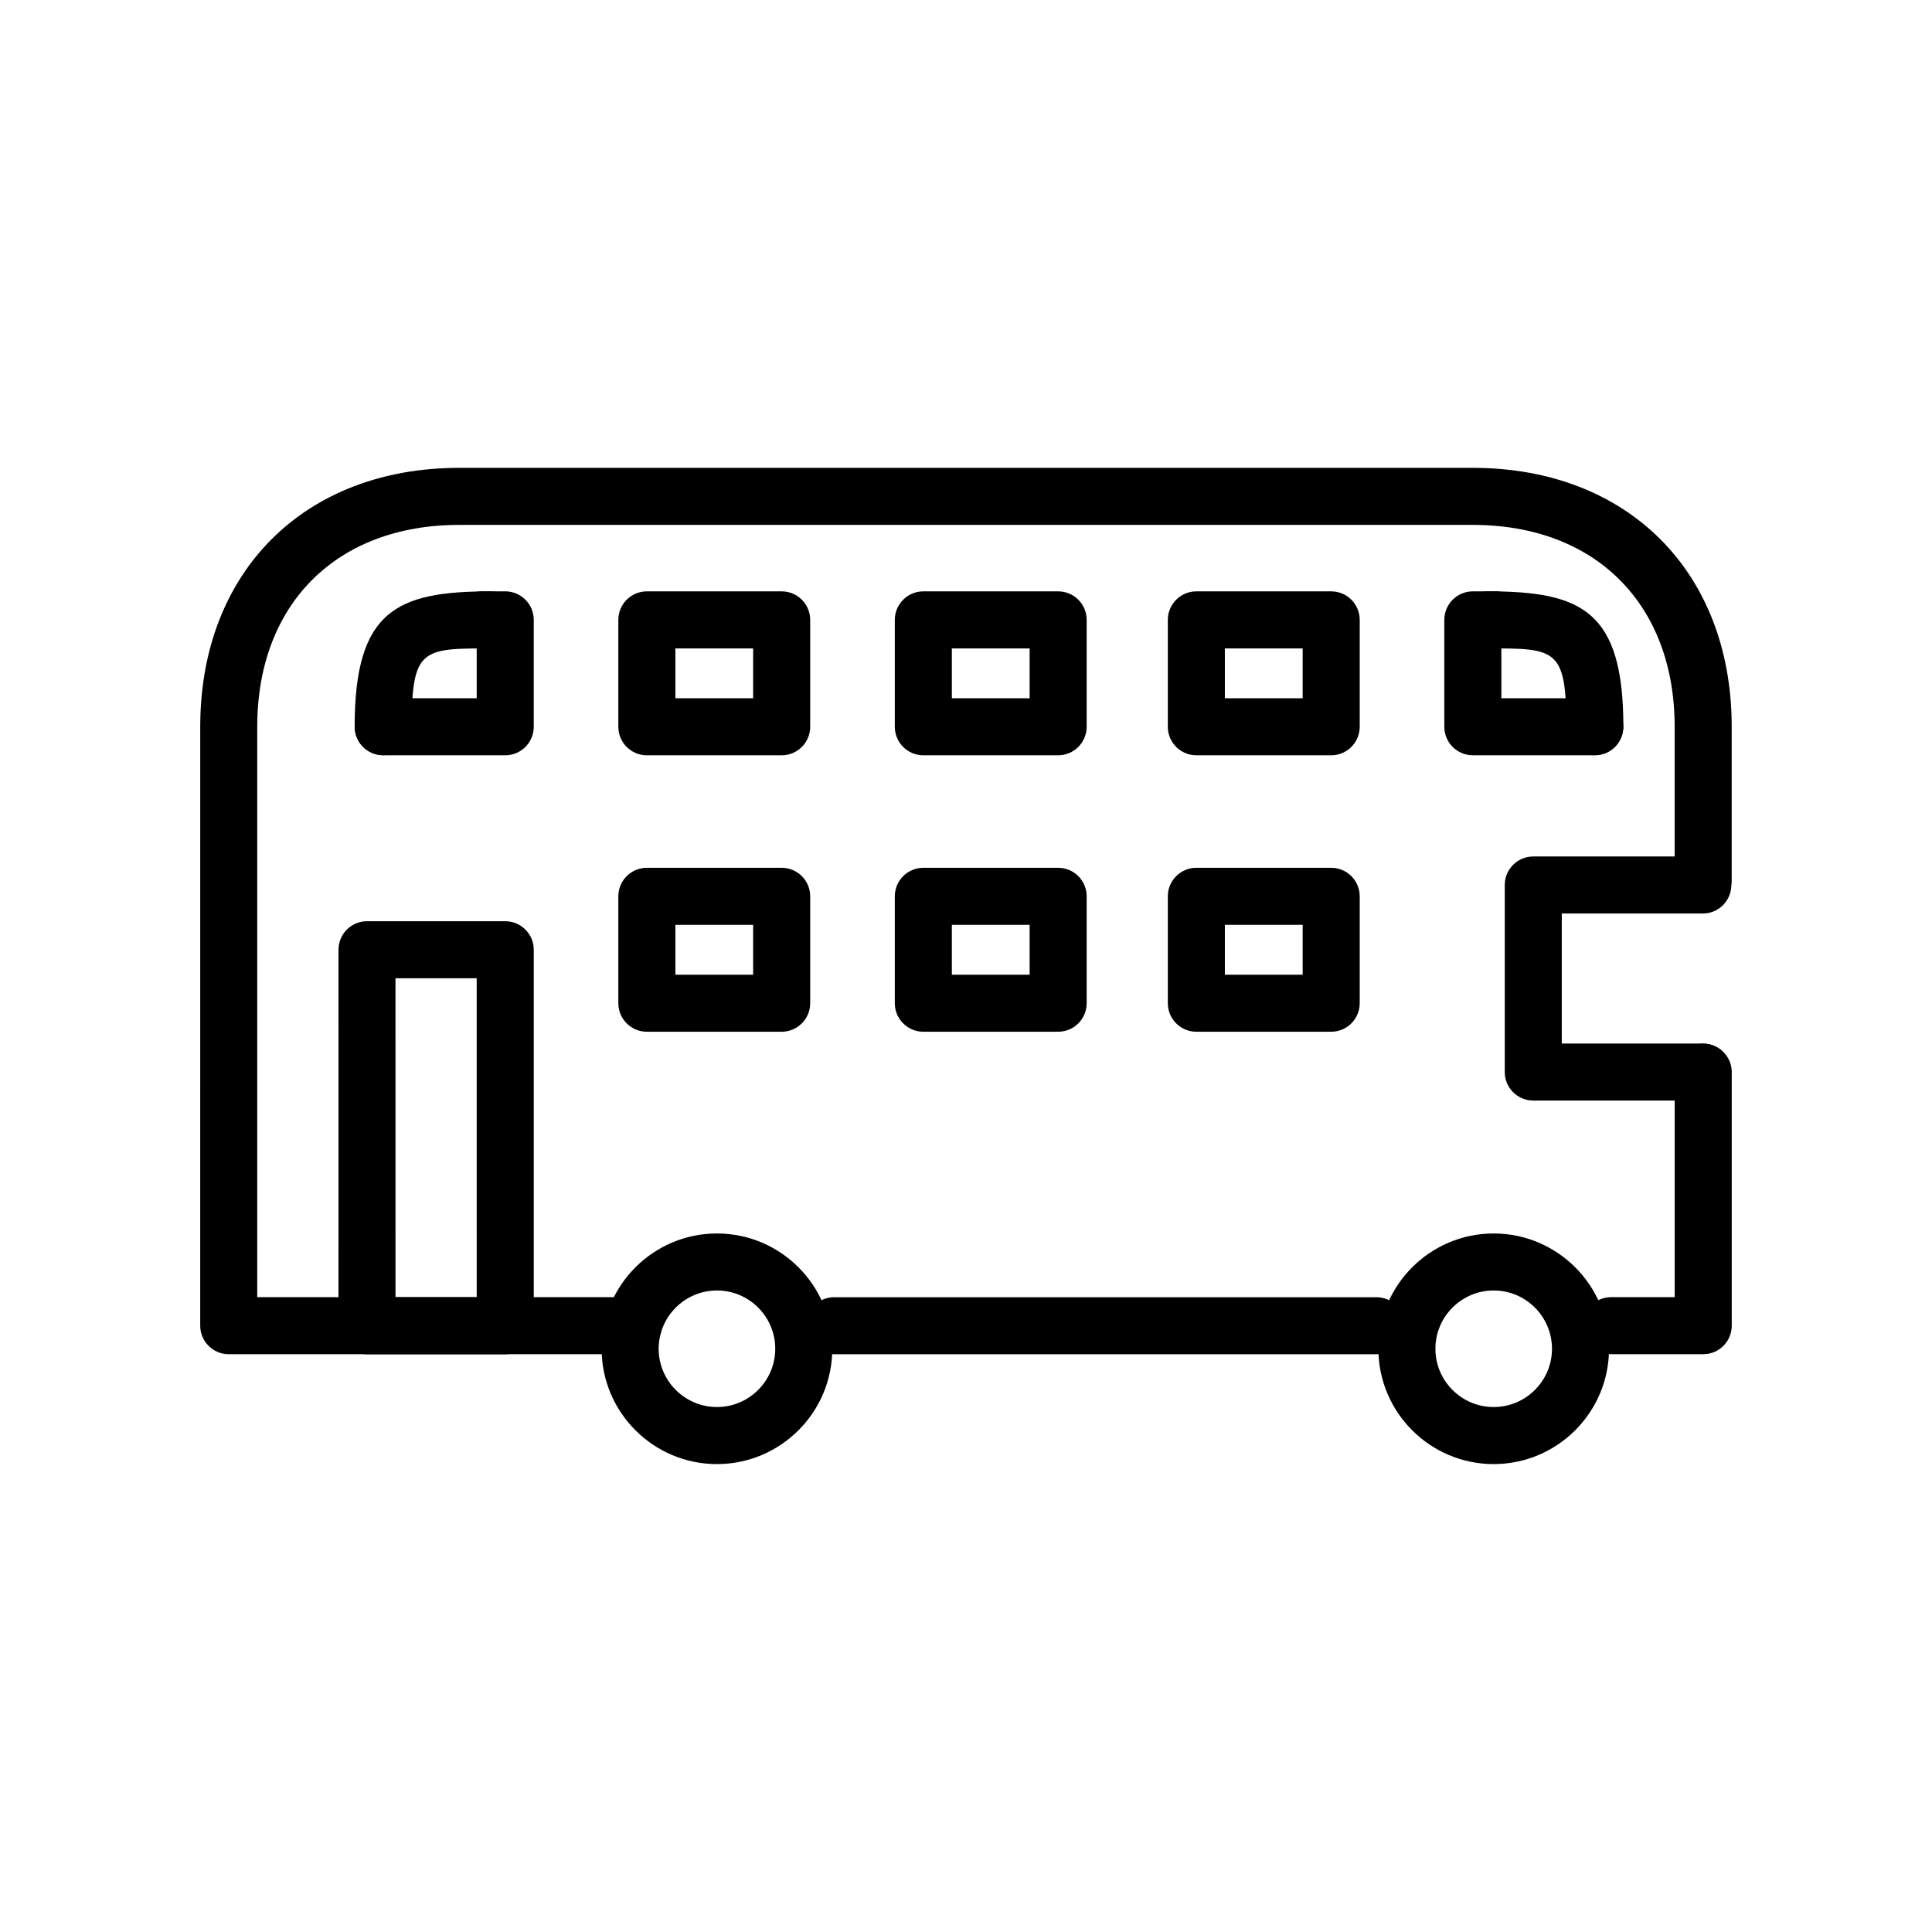 <?xml version="1.0" encoding="UTF-8"?>
<!-- Uploaded to: ICON Repo, www.iconrepo.com, Generator: ICON Repo Mixer Tools -->
<svg fill="#000000" width="800px" height="800px" version="1.1" viewBox="144 144 512 512" xmlns="http://www.w3.org/2000/svg">
 <g>
  <path d="m508.75 502.89h-143.65c-4.172 0-7.559-3.379-7.559-7.559 0-4.176 3.387-7.559 7.559-7.559h143.65c4.172 0 7.559 3.379 7.559 7.559s-3.387 7.559-7.559 7.559z"/>
  <path d="m595.37 502.88h-24.426c-4.172 0-7.559-3.379-7.559-7.559 0-4.176 3.387-7.559 7.559-7.559h16.867v-59.621c0-4.176 3.387-7.559 7.559-7.559s7.559 3.379 7.559 7.559v67.18c0 4.176-3.387 7.559-7.559 7.559z"/>
  <path d="m311.82 502.88h-107.2c-4.172 0-7.559-3.379-7.559-7.559l0.004-158.73c0-41.035 27.578-68.605 68.617-68.605h268.62c41.039 0 68.617 27.57 68.617 68.605v40.719c0 4.176-3.387 7.559-7.559 7.559-4.172 0-7.559-3.379-7.559-7.559v-40.719c0-32.492-21.004-53.488-53.504-53.488h-268.62c-32.5 0-53.504 20.992-53.504 53.488v151.17h99.637c4.172 0 7.559 3.379 7.559 7.559s-3.387 7.555-7.559 7.555z"/>
  <path d="m566.65 344.12c-4.172 0-7.559-3.379-7.559-7.559 0-20.727-2.762-20.727-20.73-20.727-4.172 0-7.559-3.379-7.559-7.559 0-4.176 3.387-7.559 7.559-7.559 24.789 0 35.848 5.176 35.848 35.84 0 4.18-3.387 7.562-7.559 7.562z"/>
  <path d="m334 532c-16.852 0-30.562-13.707-30.562-30.555 0-16.852 13.715-30.562 30.562-30.562s30.562 13.707 30.562 30.562c0.004 16.848-13.711 30.555-30.562 30.555zm0-46.008c-8.516 0-15.445 6.926-15.445 15.445 0 8.516 6.934 15.441 15.445 15.441 8.516 0 15.445-6.926 15.445-15.441 0.008-8.512-6.926-15.445-15.445-15.445z"/>
  <path d="m539.84 532c-16.852 0-30.555-13.707-30.555-30.555 0-16.852 13.707-30.562 30.555-30.562 16.859 0 30.566 13.707 30.566 30.562 0 16.848-13.707 30.555-30.566 30.555zm0-46.008c-8.516 0-15.441 6.926-15.441 15.445 0 8.516 6.926 15.441 15.441 15.441 8.52 0 15.453-6.926 15.453-15.441 0-8.512-6.934-15.445-15.453-15.445z"/>
  <path d="m566.63 344.16h-32.312c-4.172 0-7.559-3.379-7.559-7.559v-28.328c0-4.176 3.387-7.559 7.559-7.559h6.16c4.172 0 7.559 3.379 7.559 7.559 0 3.699-2.648 6.769-6.16 7.43v13.34h24.758c4.172 0 7.559 3.379 7.559 7.559-0.004 4.18-3.391 7.559-7.562 7.559z"/>
  <path d="m245.55 344.12c-4.172 0-7.559-3.379-7.559-7.559 0-30.668 11.059-35.84 35.852-35.84 4.172 0 7.559 3.379 7.559 7.559 0 4.176-3.387 7.559-7.559 7.559-17.973 0-20.738 0-20.738 20.727 0.004 4.172-3.383 7.555-7.555 7.555z"/>
  <path d="m277.89 344.16h-32.324c-4.172 0-7.559-3.379-7.559-7.559 0-4.176 3.387-7.559 7.559-7.559h24.766v-13.34c-3.512-0.648-6.172-3.727-6.172-7.43 0-4.176 3.387-7.559 7.559-7.559h6.172c4.172 0 7.559 3.379 7.559 7.559v28.328c0 4.18-3.387 7.559-7.559 7.559z"/>
  <path d="m496.78 344.16h-35.734c-4.172 0-7.559-3.379-7.559-7.559v-28.324c0-4.176 3.387-7.559 7.559-7.559h35.734c4.172 0 7.559 3.379 7.559 7.559v28.324c-0.004 4.172-3.387 7.559-7.559 7.559zm-28.18-15.113h20.621v-13.211h-20.621z"/>
  <path d="m424.42 344.16h-35.727c-4.172 0-7.559-3.379-7.559-7.559v-28.324c0-4.176 3.387-7.559 7.559-7.559h35.727c4.172 0 7.559 3.379 7.559 7.559v28.324c0 4.172-3.387 7.559-7.559 7.559zm-28.168-15.113h20.609v-13.211h-20.609z"/>
  <path d="m351.15 344.16h-35.727c-4.172 0-7.559-3.379-7.559-7.559v-28.324c0-4.176 3.387-7.559 7.559-7.559h35.727c4.172 0 7.559 3.379 7.559 7.559v28.324c0 4.172-3.387 7.559-7.559 7.559zm-28.168-15.113h20.609v-13.211h-20.609z"/>
  <path d="m496.78 417.42h-35.734c-4.172 0-7.559-3.379-7.559-7.559v-28.328c0-4.176 3.387-7.559 7.559-7.559h35.734c4.172 0 7.559 3.379 7.559 7.559v28.328c-0.004 4.176-3.387 7.559-7.559 7.559zm-28.18-15.117h20.621v-13.215h-20.621z"/>
  <path d="m424.42 417.42h-35.727c-4.172 0-7.559-3.379-7.559-7.559v-28.328c0-4.176 3.387-7.559 7.559-7.559h35.727c4.172 0 7.559 3.379 7.559 7.559v28.328c0 4.176-3.387 7.559-7.559 7.559zm-28.168-15.117h20.609v-13.215h-20.609z"/>
  <path d="m351.15 417.42h-35.727c-4.172 0-7.559-3.379-7.559-7.559v-28.328c0-4.176 3.387-7.559 7.559-7.559h35.727c4.172 0 7.559 3.379 7.559 7.559v28.328c0 4.176-3.387 7.559-7.559 7.559zm-28.168-15.117h20.609v-13.215h-20.609z"/>
  <path d="m595.26 435.66h-44.926c-4.172 0-7.559-3.379-7.559-7.559v-49.566c0-4.176 3.387-7.559 7.559-7.559h44.926c4.172 0 7.559 3.379 7.559 7.559 0 4.176-3.387 7.559-7.559 7.559h-37.371v34.449h37.367c4.172 0 7.559 3.379 7.559 7.559 0 4.176-3.387 7.559-7.555 7.559z"/>
  <path d="m277.89 502.9h-36.633c-4.172 0-7.559-3.379-7.559-7.559l0.004-99.645c0-4.176 3.387-7.559 7.559-7.559h36.633c4.172 0 7.559 3.379 7.559 7.559v99.637c-0.004 4.18-3.391 7.566-7.562 7.566zm-29.078-15.117h21.52l-0.004-84.527h-21.52z"/>
 </g>
</svg>